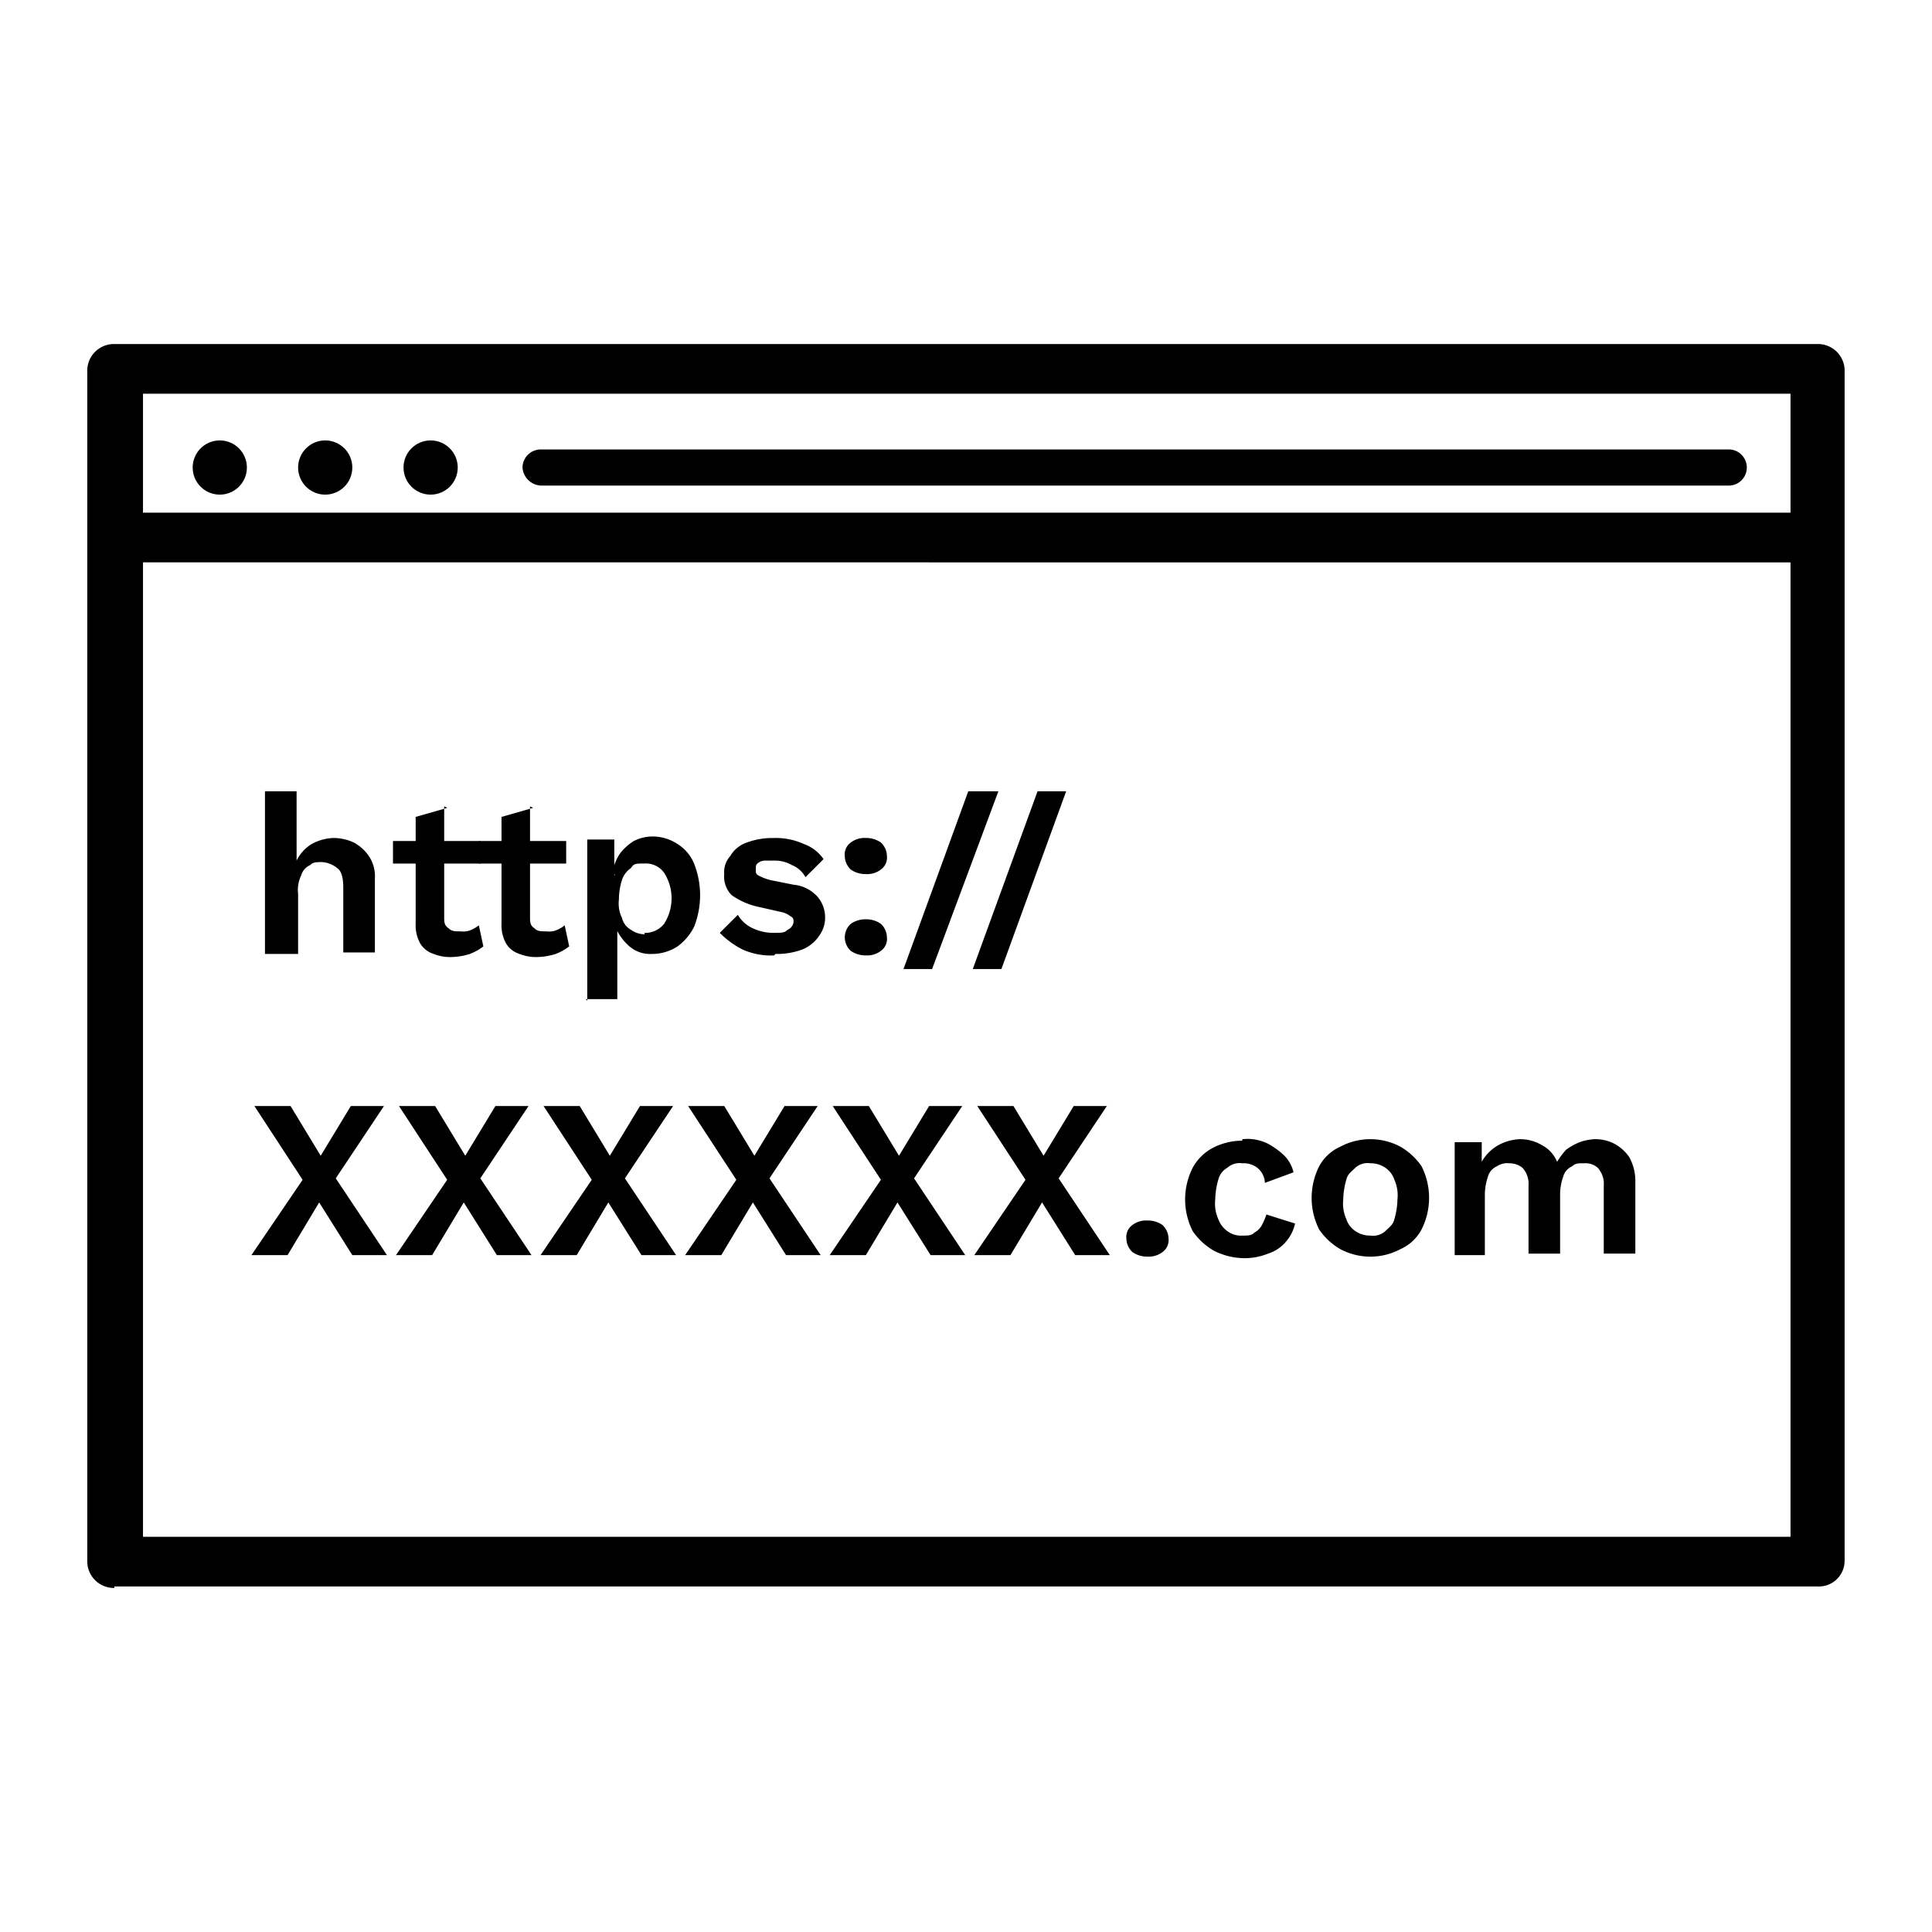 <svg xmlns="http://www.w3.org/2000/svg" width="100" height="100" viewBox="0 0 100 100">
  <g id="グループ_252" data-name="グループ 252" transform="translate(-1355 -8363)">
    <rect id="長方形_1028" data-name="長方形 1028" width="100" height="100" transform="translate(1355 8363)" fill="none"/>
    <g id="icon_domain" transform="translate(1359.517 8380.807)">
      <path id="パス_6564" data-name="パス 6564" d="M1.4,64.308h88.16a1.333,1.333,0,0,0,1.4-1.325V1.325A1.381,1.381,0,0,0,89.564,0H1.4A1.381,1.381,0,0,0,0,1.325V63.061a1.381,1.381,0,0,0,1.4,1.325ZM88.16,2.572V8.73H2.884V2.572Zm0,8.73V61.736H2.884V11.3Z"/>
      <circle id="楕円形_205" data-name="楕円形 205" cx="1.403" cy="1.403" r="1.403" transform="translate(5.456 4.989)"/>
      <circle id="楕円形_206" data-name="楕円形 206" cx="1.403" cy="1.403" r="1.403" transform="translate(10.913 4.989)"/>
      <circle id="楕円形_207" data-name="楕円形 207" cx="1.403" cy="1.403" r="1.403" transform="translate(16.369 4.989)"/>
      <path id="パス_6565" data-name="パス 6565" d="M29.835,8.871h61.5a.935.935,0,0,0,0-1.871h-61.5a.948.948,0,0,0-.935.935,1.006,1.006,0,0,0,.935.935Z" transform="translate(-6.373 -1.544)"/>
      <g id="https:_XXXXXX.com" data-name="https: XXXXXX.com" transform="translate(8.496 23.151)" style="isolation: isolate">
        <g id="グループ_253" data-name="グループ 253" transform="translate(0.702)" style="isolation: isolate">
          <path id="パス_9080" data-name="パス 9080" d="M11.8,38.119V29.7h1.637v3.586a2.074,2.074,0,0,1,.779-.857,2.537,2.537,0,0,1,1.091-.312,2.49,2.49,0,0,1,1.091.234,2.211,2.211,0,0,1,.779.7,1.879,1.879,0,0,1,.312,1.169v3.82H15.853V34.689c0-.468-.078-.857-.312-1.013a1.385,1.385,0,0,0-.779-.312c-.312,0-.468,0-.624.156a.824.824,0,0,0-.468.546,1.688,1.688,0,0,0-.156.935v3.118H11.878Z" transform="translate(-11.8 -29.7)"/>
          <path id="パス_9081" data-name="パス 9081" d="M24.821,32.493v1.169H20.3V32.493h4.521ZM22.95,30.7v5.69c0,.312,0,.468.234.624.156.156.312.156.624.156a1,1,0,0,0,.546-.078,1.7,1.7,0,0,0,.39-.234l.234,1.091a2.8,2.8,0,0,1-.7.39,3.315,3.315,0,0,1-.857.156,2.3,2.3,0,0,1-1.013-.156,1.244,1.244,0,0,1-.7-.546,1.95,1.95,0,0,1-.234-1.013V31.246l1.637-.468Z" transform="translate(-13.674 -29.921)"/>
          <path id="パス_9082" data-name="パス 9082" d="M30.521,32.493v1.169H26V32.493ZM28.65,30.7v5.69c0,.312,0,.468.234.624.156.156.312.156.624.156a1,1,0,0,0,.546-.078,1.7,1.7,0,0,0,.39-.234l.234,1.091a2.8,2.8,0,0,1-.7.39,3.315,3.315,0,0,1-.857.156,2.3,2.3,0,0,1-1.013-.156,1.244,1.244,0,0,1-.7-.546,1.95,1.95,0,0,1-.234-1.013V31.246l1.637-.468Z" transform="translate(-14.931 -29.921)"/>
          <path id="パス_9083" data-name="パス 9083" d="M33.178,41.2V32.856h1.4v1.871c.078,0-.078-.234-.078-.234a2.4,2.4,0,0,1,.39-.935,2.689,2.689,0,0,1,.7-.624,2.158,2.158,0,0,1,1.013-.234,2.355,2.355,0,0,1,1.247.39,2.155,2.155,0,0,1,.857,1.013,4.453,4.453,0,0,1,0,3.274,2.815,2.815,0,0,1-.857,1.013,2.416,2.416,0,0,1-1.325.39,1.646,1.646,0,0,1-1.247-.468,2.643,2.643,0,0,1-.7-1.091l.156-.234v4.131H33.1Zm2.962-3.508a1.257,1.257,0,0,0,1.013-.468,2.448,2.448,0,0,0,0-2.65A1.158,1.158,0,0,0,36.14,34.1c-.468,0-.546,0-.7.234a1.212,1.212,0,0,0-.468.624,3.459,3.459,0,0,0-.156,1.013,1.688,1.688,0,0,0,.156.935.968.968,0,0,0,.468.624,1.257,1.257,0,0,0,.7.234Z" transform="translate(-16.497 -30.362)"/>
          <path id="パス_9084" data-name="パス 9084" d="M44.806,38.88a3.615,3.615,0,0,1-1.637-.312A4.541,4.541,0,0,1,42,37.711l.935-.935a1.706,1.706,0,0,0,.779.7,2.49,2.49,0,0,0,1.091.234c.39,0,.546,0,.7-.156a.518.518,0,0,0,.312-.39c0-.156,0-.234-.156-.312a1.2,1.2,0,0,0-.546-.234L44.1,36.386a3.811,3.811,0,0,1-1.481-.624,1.357,1.357,0,0,1-.39-1.091,1.243,1.243,0,0,1,.312-.935,1.568,1.568,0,0,1,.857-.7,3.776,3.776,0,0,1,1.4-.234,3.49,3.49,0,0,1,1.559.312,2.091,2.091,0,0,1,1.013.779l-.935.935a1.375,1.375,0,0,0-.7-.624,1.777,1.777,0,0,0-.857-.234h-.546a.6.6,0,0,0-.39.156c-.078.078-.078.156-.078.312s0,.234.156.312a2.639,2.639,0,0,0,.624.234l1.169.234a1.909,1.909,0,0,1,1.247.624,1.642,1.642,0,0,1,.39,1.013,1.567,1.567,0,0,1-.312,1.013,1.906,1.906,0,0,1-.857.7,3.776,3.776,0,0,1-1.4.234Z" transform="translate(-18.459 -30.384)"/>
          <path id="パス_9085" data-name="パス 9085" d="M51.391,32.8a1.317,1.317,0,0,1,.779.234.988.988,0,0,1,.312.7.76.76,0,0,1-.312.7,1.164,1.164,0,0,1-.779.234,1.317,1.317,0,0,1-.779-.234.988.988,0,0,1-.312-.7.76.76,0,0,1,.312-.7A1.164,1.164,0,0,1,51.391,32.8Zm0,4.209a1.317,1.317,0,0,1,.779.234.988.988,0,0,1,.312.7.76.76,0,0,1-.312.7,1.164,1.164,0,0,1-.779.234,1.317,1.317,0,0,1-.779-.234.945.945,0,0,1,0-1.4A1.317,1.317,0,0,1,51.391,37.009Z" transform="translate(-20.29 -30.384)"/>
          <path id="パス_9086" data-name="パス 9086" d="M59.111,29.7l-3.43,9.2H54.2l3.352-9.2h1.559Z" transform="translate(-21.15 -29.7)"/>
          <path id="パス_9087" data-name="パス 9087" d="M63.633,29.7l-3.352,9.2H58.8l3.352-9.2Z" transform="translate(-22.164 -29.7)"/>
        </g>
        <g id="グループ_254" data-name="グループ 254" transform="translate(0 16.291)" style="isolation: isolate">
          <path id="パス_9088" data-name="パス 9088" d="M18.071,58.317H16.123l-1.715-2.728-1.637,2.728H10.9l2.65-3.9L11.056,50.6h1.871l1.559,2.572L16.045,50.6H17.76l-2.494,3.742,2.65,3.975Z" transform="translate(-10.9 -50.6)"/>
          <path id="パス_9089" data-name="パス 9089" d="M27.671,58.317H25.723l-1.715-2.728-1.637,2.728H20.5l2.65-3.9L20.656,50.6h1.871l1.559,2.572L25.645,50.6H27.36l-2.494,3.742,2.65,3.975Z" transform="translate(-13.017 -50.6)"/>
          <path id="パス_9090" data-name="パス 9090" d="M37.271,58.317H35.323l-1.715-2.728-1.637,2.728H30.1l2.65-3.9L30.256,50.6h1.871l1.559,2.572L35.245,50.6H36.96l-2.494,3.742,2.65,3.975Z" transform="translate(-15.134 -50.6)"/>
          <path id="パス_9091" data-name="パス 9091" d="M46.871,58.317H44.923l-1.715-2.728-1.637,2.728H39.7l2.65-3.9L39.856,50.6h1.871l1.559,2.572L44.845,50.6H46.56l-2.494,3.742,2.65,3.975Z" transform="translate(-17.251 -50.6)"/>
          <path id="パス_9092" data-name="パス 9092" d="M56.471,58.317H54.523l-1.715-2.728-1.637,2.728H49.3l2.65-3.9L49.456,50.6h1.871l1.559,2.572L54.445,50.6H56.16l-2.494,3.742,2.65,3.975Z" transform="translate(-19.368 -50.6)"/>
          <path id="パス_9093" data-name="パス 9093" d="M66.071,58.317H64.123l-1.715-2.728-1.637,2.728H58.9l2.65-3.9L59.056,50.6h1.871l1.559,2.572L64.045,50.6H65.76l-2.494,3.742,2.65,3.975Z" transform="translate(-21.484 -50.6)"/>
          <path id="パス_9094" data-name="パス 9094" d="M70.091,58.2a1.317,1.317,0,0,1,.779.234.988.988,0,0,1,.312.7.76.76,0,0,1-.312.7,1.164,1.164,0,0,1-.779.234,1.317,1.317,0,0,1-.779-.234.988.988,0,0,1-.312-.7.76.76,0,0,1,.312-.7A1.164,1.164,0,0,1,70.091,58.2Z" transform="translate(-23.712 -52.276)"/>
          <path id="パス_9095" data-name="パス 9095" d="M75.862,52.8a2.384,2.384,0,0,1,1.325.234,4.071,4.071,0,0,1,.857.624,1.858,1.858,0,0,1,.468.857l-1.481.546a1.07,1.07,0,0,0-.39-.779,1.164,1.164,0,0,0-.779-.234.942.942,0,0,0-.779.234.968.968,0,0,0-.468.624,3.95,3.95,0,0,0-.156,1.013,1.987,1.987,0,0,0,.156,1.013,1.321,1.321,0,0,0,.468.624,1.164,1.164,0,0,0,.779.234c.312,0,.468,0,.624-.156a.939.939,0,0,0,.39-.39,3.8,3.8,0,0,0,.234-.546l1.481.468a2.124,2.124,0,0,1-.468.935,1.988,1.988,0,0,1-.935.624,3.231,3.231,0,0,1-1.247.234,3.548,3.548,0,0,1-1.559-.39,3.4,3.4,0,0,1-1.091-1.013,3.632,3.632,0,0,1,0-3.274A2.534,2.534,0,0,1,74.3,53.268a3.3,3.3,0,0,1,1.559-.39Z" transform="translate(-24.572 -51.085)"/>
          <path id="パス_9096" data-name="パス 9096" d="M84.34,52.8a3.3,3.3,0,0,1,1.559.39A3.4,3.4,0,0,1,86.99,54.2a3.632,3.632,0,0,1,0,3.274A2.3,2.3,0,0,1,85.9,58.49a3.313,3.313,0,0,1-3.118,0,3.4,3.4,0,0,1-1.091-1.013,3.632,3.632,0,0,1,0-3.274,2.3,2.3,0,0,1,1.091-1.013A3.3,3.3,0,0,1,84.34,52.8Zm0,1.247a.942.942,0,0,0-.779.234c-.234.234-.39.312-.468.624a3.95,3.95,0,0,0-.156,1.013,1.987,1.987,0,0,0,.156,1.013,1.212,1.212,0,0,0,.468.624,1.317,1.317,0,0,0,.779.234.942.942,0,0,0,.779-.234c.234-.234.39-.312.468-.624a3.949,3.949,0,0,0,.156-1.013,1.987,1.987,0,0,0-.156-1.013,1.212,1.212,0,0,0-.468-.624A1.317,1.317,0,0,0,84.34,54.047Z" transform="translate(-26.424 -51.085)"/>
          <path id="パス_9097" data-name="パス 9097" d="M90.778,58.8V52.956h1.4v1.013a2.255,2.255,0,0,1,.857-.857A2.537,2.537,0,0,1,94.13,52.8a2.2,2.2,0,0,1,1.169.312,1.69,1.69,0,0,1,.779.857,4.324,4.324,0,0,1,.468-.624,3.16,3.16,0,0,1,.7-.39,2.77,2.77,0,0,1,.779-.156,2.158,2.158,0,0,1,1.013.234,2.211,2.211,0,0,1,.779.7,2.582,2.582,0,0,1,.312,1.169v3.82H98.495V55.216a1.242,1.242,0,0,0-.312-.935.953.953,0,0,0-.7-.234c-.312,0-.468,0-.624.156a.824.824,0,0,0-.468.546,2.8,2.8,0,0,0-.156.857v3.118H94.6V55.216a1.243,1.243,0,0,0-.312-.935,1.088,1.088,0,0,0-.7-.234.937.937,0,0,0-.624.156.824.824,0,0,0-.468.546,2.907,2.907,0,0,0-.156.935V58.8H90.7Z" transform="translate(-28.497 -51.085)"/>
        </g>
      </g>
    </g>
  </g>
</svg>
